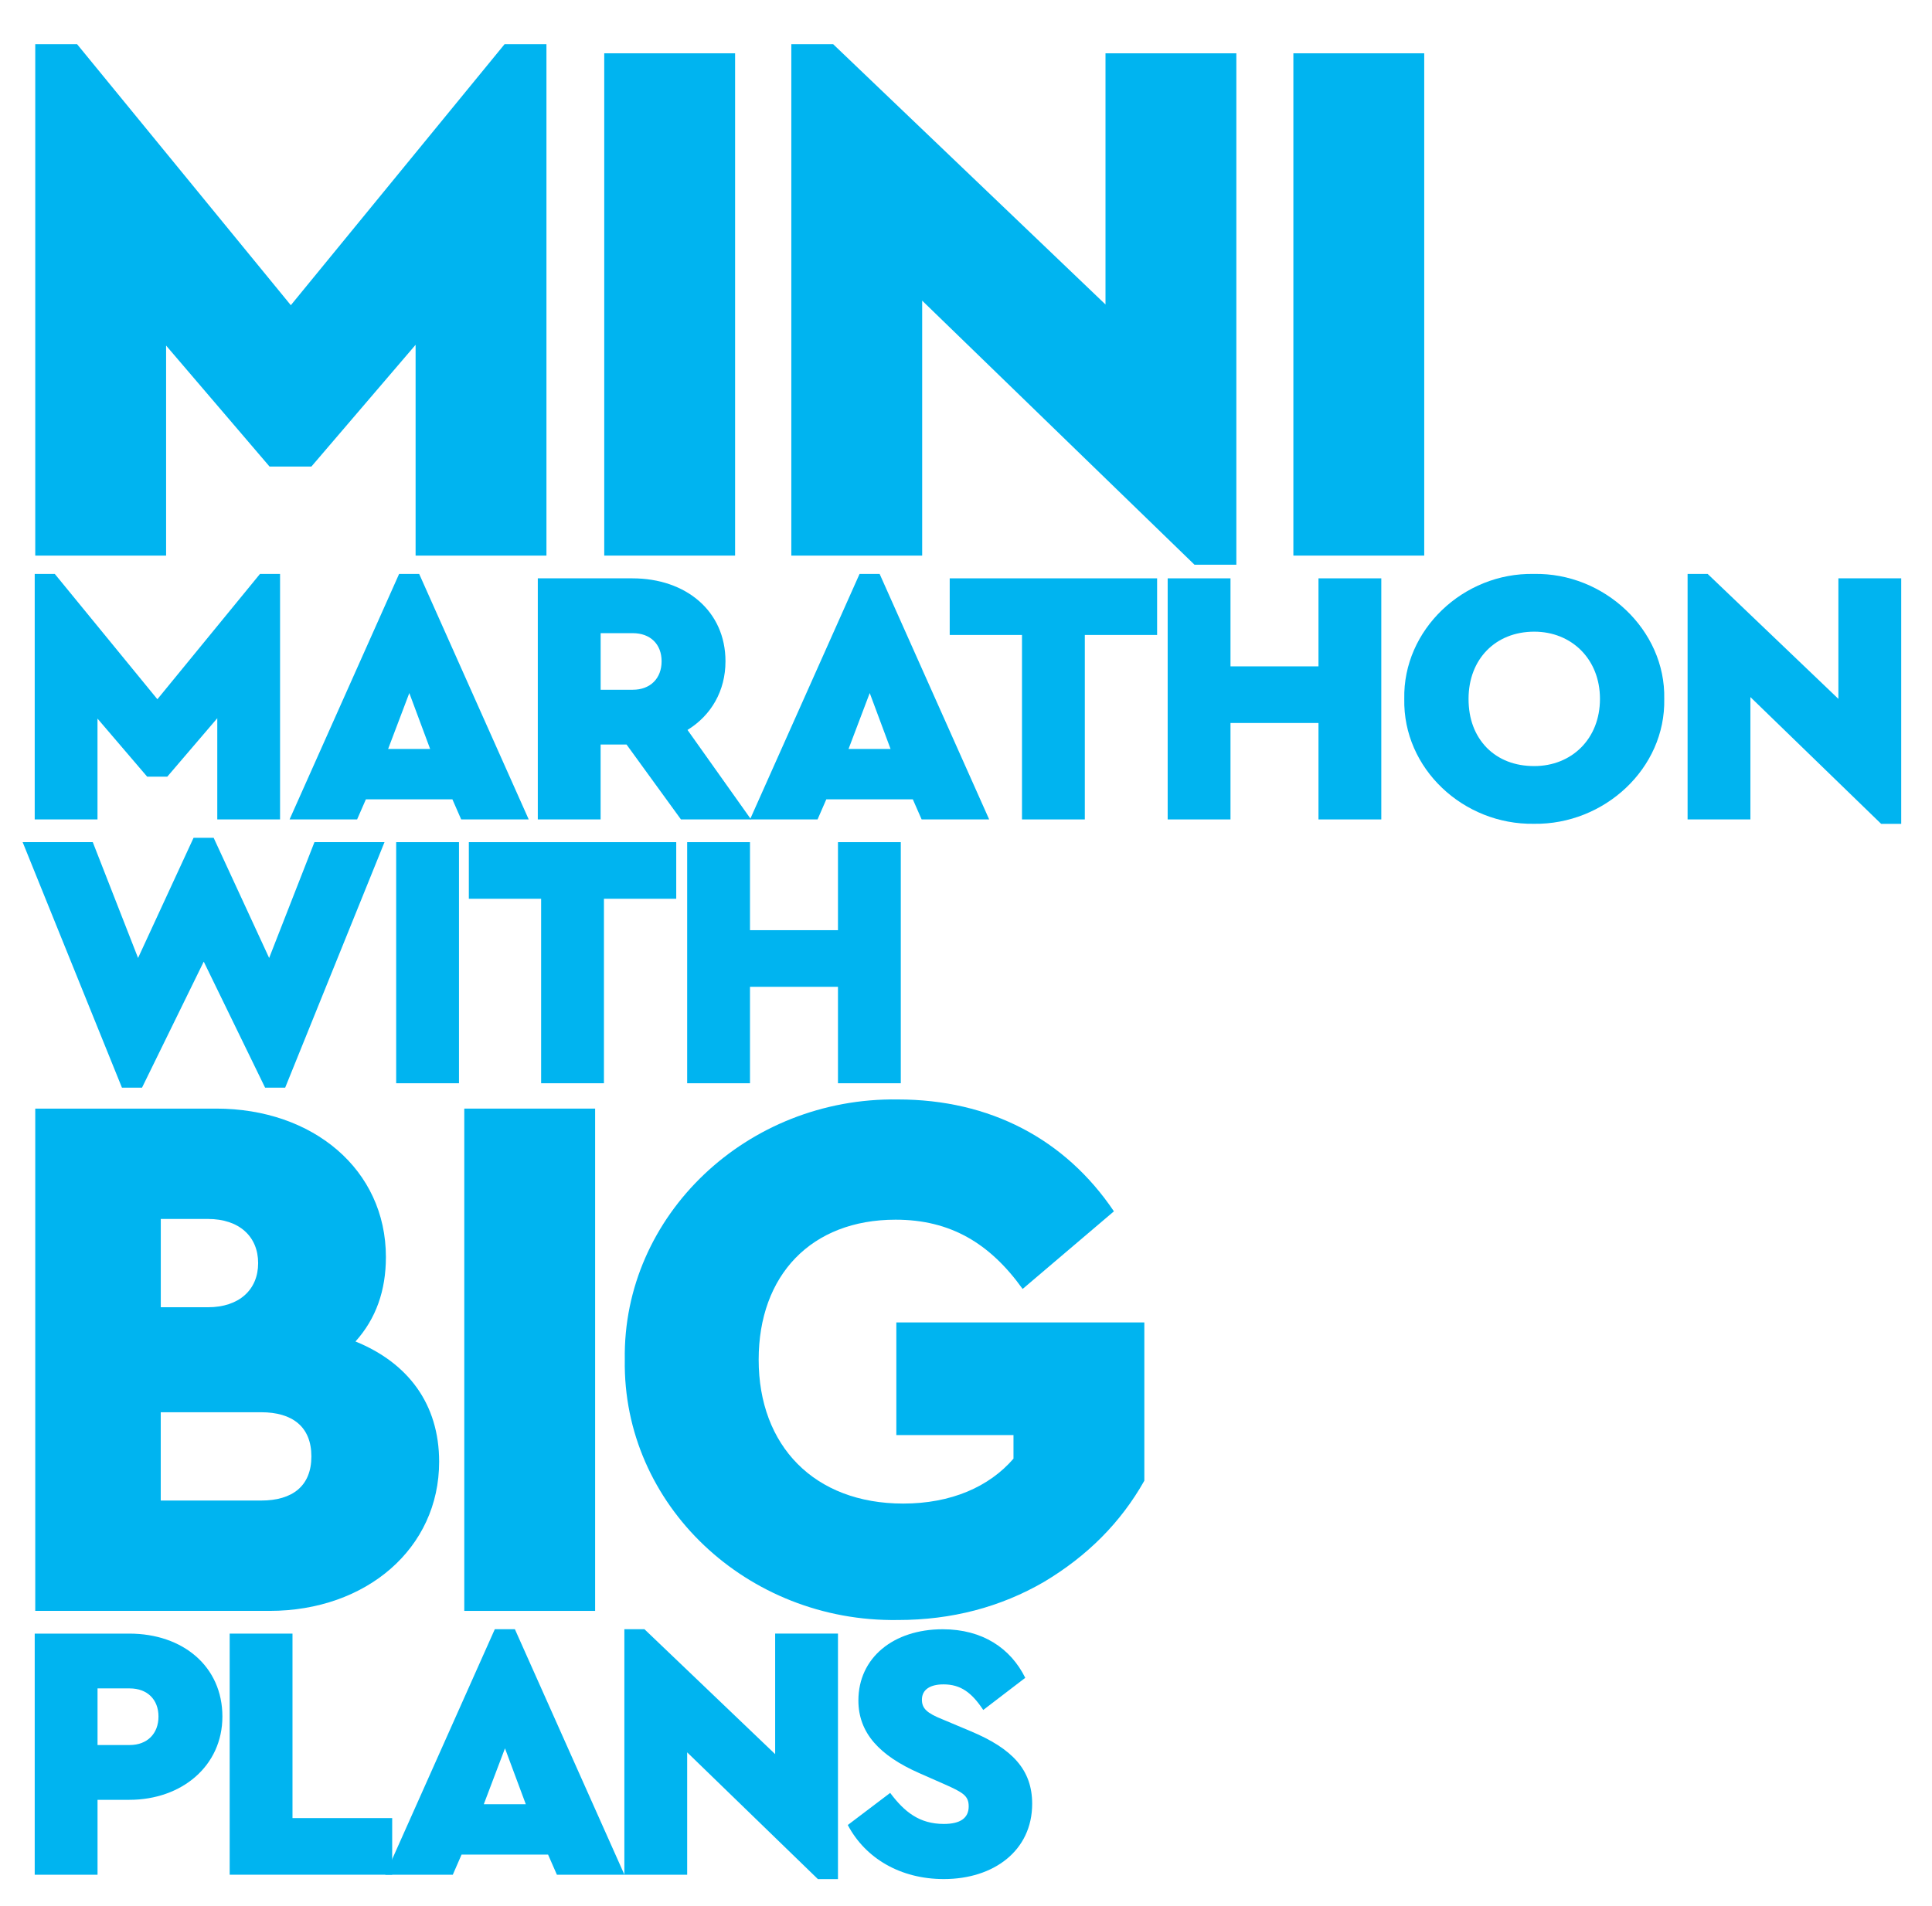 <svg width="383" height="378" viewBox="0 0 383 378" fill="none" xmlns="http://www.w3.org/2000/svg">
<path d="M108.328 8.761V110.174H82.388V68.37L61.728 92.514H53.435L32.928 68.522V110.174H6.988V8.761H15.28L57.654 60.52L100.028 8.761H108.328Z" fill="#00B4F0"/>
<path d="M119.785 10.568H145.725V110.168H119.785V10.568Z" fill="#00B4F0"/>
<path d="M245.094 10.568V111.982H236.801L182.812 59.616V110.168H156.872V8.761H165.165L219.154 60.375V10.568H245.094Z" fill="#00B4F0"/>
<path d="M256.399 10.568H282.339V110.168H256.399V10.568Z" fill="#00B4F0"/>
<path d="M55.519 113.809V162.487H43.073V142.419L33.158 154.01H29.177L19.328 142.492V162.487H6.882V113.809H10.864L31.2 138.653L51.537 113.809H55.519Z" fill="#00B4F0"/>
<path d="M89.685 158.503H72.533L70.792 162.487H57.404L79.118 113.809H83.1L104.814 162.487H91.426L89.685 158.503ZM81.142 137.426L76.943 148.508H85.269L81.142 137.426Z" fill="#00B4F0"/>
<path d="M134.993 162.487L124.208 147.638H119.066V162.487H106.614V114.68H125.362C136.001 114.68 143.819 121.197 143.819 131.126C143.819 136.99 140.998 141.846 136.291 144.742L148.889 162.487H134.993ZM119.073 136.773H125.441C128.915 136.773 131.156 134.53 131.156 131.126C131.156 127.722 128.915 125.551 125.441 125.551H119.073V136.773Z" fill="#00B4F0"/>
<path d="M180.959 158.503H163.807L162.073 162.487H148.684L170.399 113.809H174.38L196.095 162.487H182.706L180.959 158.503ZM172.416 137.426L168.217 148.508H176.543L172.416 137.426Z" fill="#00B4F0"/>
<path d="M202.601 125.908H188.27V114.68H229.385V125.908H215.054V162.487H202.601V125.908Z" fill="#00B4F0"/>
<path d="M231.481 114.68H243.933V132.135H261.376V114.68H273.829V162.487H261.376V143.363H243.933V162.487H231.481V114.68Z" fill="#00B4F0"/>
<path d="M304.08 113.809C317.976 113.519 330.211 124.892 329.921 138.58C330.211 152.414 317.976 163.569 304.08 163.351C290.111 163.569 278.094 152.414 278.384 138.58C278.094 124.892 290.111 113.519 304.08 113.809ZM304.152 125.254C296.479 125.254 291.126 130.69 291.126 138.58C291.126 142.565 292.359 145.823 294.745 148.284C297.132 150.672 300.322 151.906 304.152 151.906C311.535 151.906 317.178 146.549 317.178 138.58C317.178 130.684 311.535 125.254 304.152 125.254Z" fill="#00B4F0"/>
<path d="M376.896 114.68V163.358H372.914L347.001 138.224V162.487H334.548V113.809H338.53L364.443 138.58V114.68H376.896Z" fill="#00B4F0"/>
<path d="M76.224 166.993L56.534 215.671H52.552L40.39 190.682L28.155 215.671H24.173L4.489 166.993H18.392L27.37 189.957L38.373 166.129H42.354L53.356 189.957L62.335 166.993H76.224Z" fill="#00B4F0"/>
<path d="M78.538 166.993H90.99V214.8H78.538V166.993Z" fill="#00B4F0"/>
<path d="M107.273 178.221H92.942V166.993H134.057V178.221H119.725V214.8H107.273V178.221Z" fill="#00B4F0"/>
<path d="M136.225 166.993H148.678V184.448H166.12V166.993H178.573V214.8H166.12V195.676H148.678V214.8H136.225V166.993Z" fill="#00B4F0"/>
<path d="M53.435 319.426H6.988V219.827H42.875C62.025 219.827 76.501 231.899 76.501 249.256C76.501 255.899 74.543 261.48 70.469 266.005C80.872 270.234 87.055 278.381 87.055 289.846C87.062 307.051 72.585 319.426 53.435 319.426ZM31.873 241.709V259.217H41.22C47.404 259.217 51.174 255.747 51.174 250.463C51.174 245.179 47.404 241.709 41.22 241.709H31.873ZM51.774 280.037H31.866V297.545H51.774C57.958 297.545 61.728 294.675 61.728 288.791C61.728 282.906 57.958 280.037 51.774 280.037Z" fill="#00B4F0"/>
<path d="M92.039 219.827H117.978V319.426H92.039V219.827Z" fill="#00B4F0"/>
<path d="M177.993 218.013C196.24 218.013 211.171 225.863 220.822 240.198L202.726 255.589C196.24 246.531 188.402 241.854 177.545 241.854C160.807 241.854 150.398 252.871 150.398 269.62C150.398 286.673 161.407 298.145 179.048 298.145C188.547 298.145 196.088 294.827 200.914 289.239V284.562H177.69V262.225H226.853V293.613C222.18 301.912 215.541 308.555 206.945 313.687C198.349 318.668 188.698 321.234 177.993 321.234C148.137 321.689 123.404 298.448 123.859 269.62C123.404 240.957 148.131 217.564 177.993 218.013Z" fill="#00B4F0"/>
<path d="M6.882 323.932H25.63C36.27 323.932 44.088 330.45 44.088 340.378C44.088 350.155 36.052 356.89 25.63 356.89H19.335V371.74H6.882V323.932ZM25.703 346.025C29.177 346.025 31.418 343.782 31.418 340.378C31.418 336.974 29.177 334.797 25.703 334.797H19.335V346.025H25.703Z" fill="#00B4F0"/>
<path d="M45.532 323.932H57.984V360.512H77.747V371.74H45.532V323.932Z" fill="#00B4F0"/>
<path d="M108.651 367.755H91.498L89.764 371.74H76.376L98.09 323.061H102.072L123.786 371.74H110.398L108.651 367.755ZM100.107 346.678L95.908 357.761H104.234L100.107 346.678Z" fill="#00B4F0"/>
<path d="M166.12 323.932V372.61H162.139L136.225 347.476V371.74H123.773V323.061H127.755L153.668 347.832V323.925H166.12V323.932Z" fill="#00B4F0"/>
<path d="M176.47 355.518C179.291 359.285 182.258 361.673 187.11 361.673C190.366 361.673 192.034 360.512 192.034 358.196C192.034 356.098 190.946 355.445 187.182 353.776L182.258 351.606C174.367 348.129 170.168 343.637 170.168 337.192C170.168 328.715 177.116 323.068 186.886 323.068C194.776 323.068 200.347 326.835 203.247 332.699L194.921 339.072C192.607 335.595 190.432 333.999 187.031 333.999C184.427 333.999 182.759 335.015 182.759 337.04C182.759 338.782 183.774 339.718 186.886 340.952L192.383 343.267C200.709 346.744 204.618 350.946 204.618 357.682C204.618 366.95 197.018 372.604 187.103 372.604C178.487 372.604 171.539 368.474 168.065 361.884L176.47 355.518Z" fill="#00B4F0"/>
</svg>
